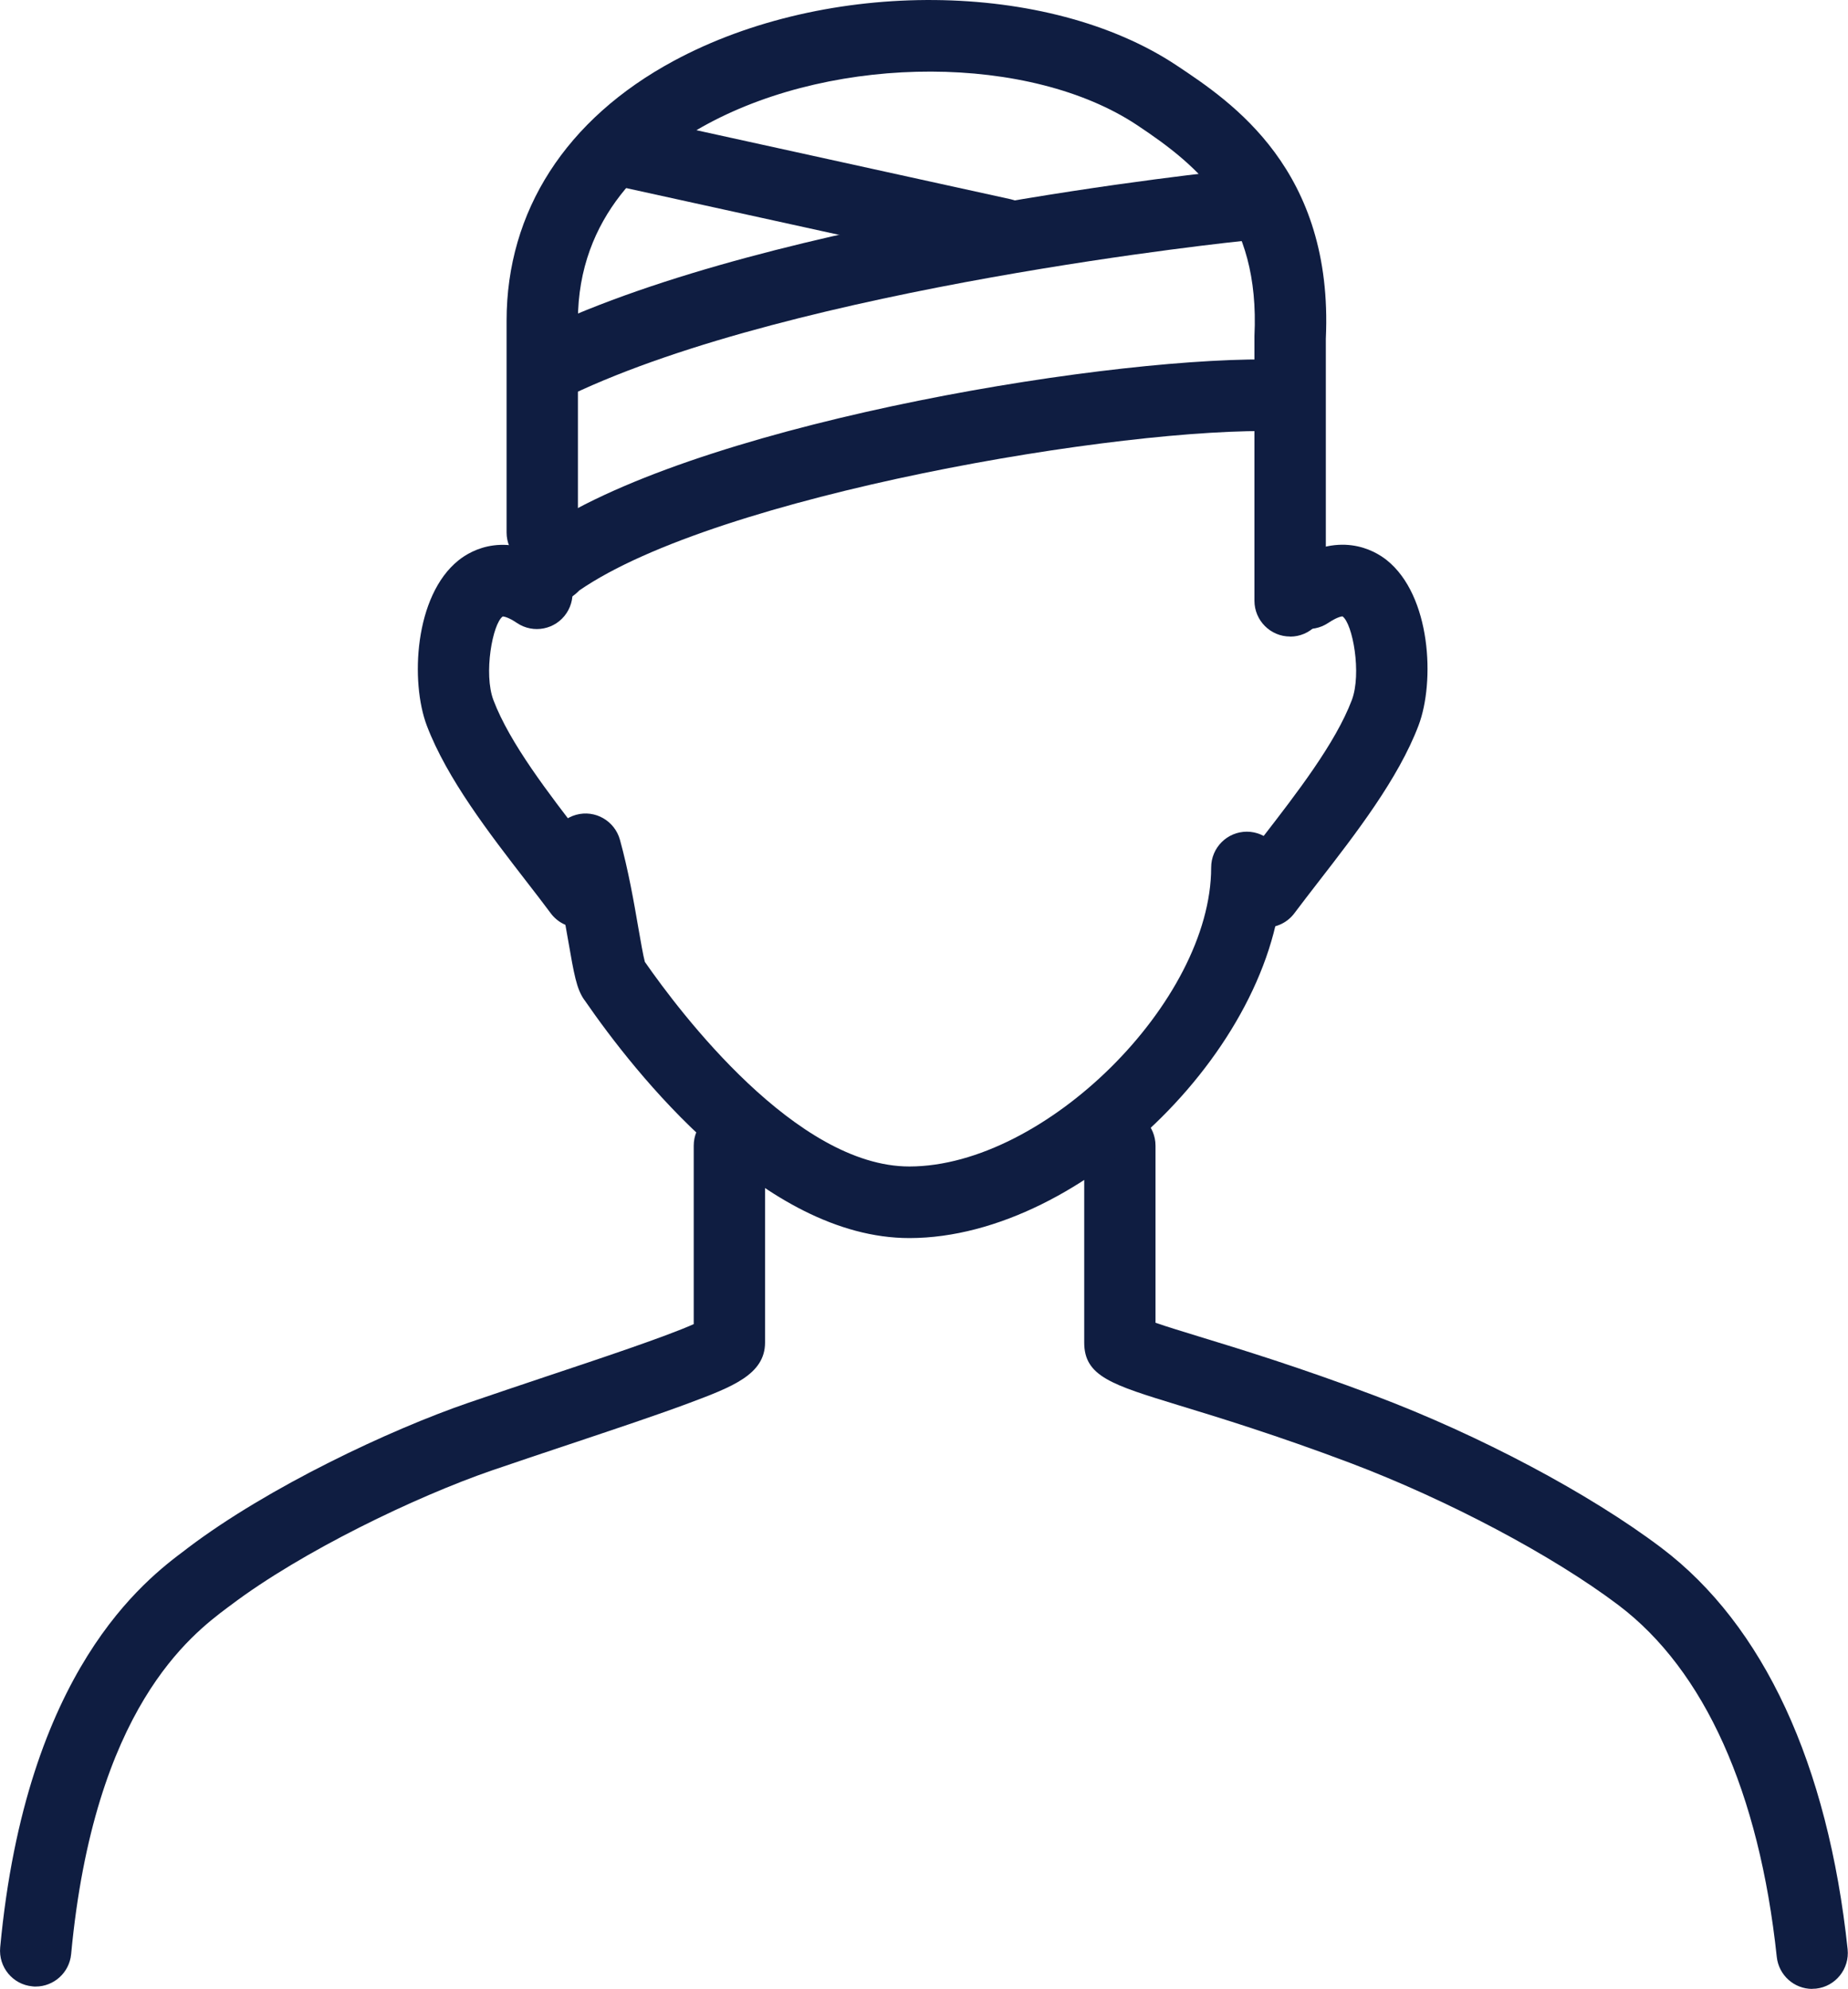 <svg width="79" height="85" viewBox="0 0 79 85" fill="none" xmlns="http://www.w3.org/2000/svg">
<g clip-path="url(#clip0_7738_5224)">
<path d="M1.528 84.899C1.481 84.899 1.431 84.899 1.385 84.891C0.545 84.814 -0.07 84.068 0.008 83.226C1.118 71.348 6.228 67.508 7.907 66.25L8.027 66.157C11.486 63.539 16.669 61.105 20.02 59.952C21.114 59.575 22.271 59.191 23.401 58.81C25.59 58.08 28.469 57.121 29.656 56.589V48.963C29.656 48.117 30.337 47.433 31.18 47.433C32.024 47.433 32.705 48.117 32.705 48.963V57.377C32.705 58.744 31.285 59.276 29.486 59.952C28.109 60.468 26.287 61.074 24.364 61.718C23.242 62.091 22.097 62.476 21.01 62.848C17.78 63.963 12.913 66.296 9.861 68.603L9.729 68.7C8.17 69.873 4.027 72.987 3.041 83.513C2.967 84.305 2.302 84.899 1.524 84.899H1.528Z" fill="#0F1D41"/>
<path d="M77.471 85C76.701 85 76.04 84.418 75.955 83.633C75.204 76.578 72.864 71.379 69.192 68.603C66.384 66.479 61.873 64.091 57.699 62.514C54.577 61.338 52.155 60.596 50.387 60.057C47.532 59.183 46.349 58.822 46.349 57.377V48.963C46.349 48.117 47.033 47.433 47.873 47.433C48.712 47.433 49.397 48.117 49.397 48.963V56.531C49.873 56.698 50.581 56.911 51.273 57.125C52.979 57.645 55.556 58.434 58.767 59.645C63.258 61.338 67.959 63.835 71.026 66.153C75.39 69.453 78.141 75.382 78.984 83.303C79.073 84.142 78.466 84.899 77.63 84.989C77.576 84.992 77.522 84.996 77.467 84.996L77.471 85Z" fill="#0F1D41"/>
<path d="M24.77 39.648C24.306 39.648 23.845 39.434 23.547 39.035C23.23 38.607 22.878 38.153 22.511 37.679C20.917 35.618 19.11 33.28 18.248 31.016C17.536 29.145 17.71 25.46 19.602 23.946C20.151 23.507 21.66 22.641 23.799 24.082C24.499 24.551 24.685 25.503 24.217 26.206C23.749 26.908 22.801 27.095 22.101 26.625C21.741 26.38 21.547 26.349 21.493 26.345C21.056 26.652 20.665 28.795 21.095 29.925C21.795 31.766 23.455 33.909 24.917 35.804C25.296 36.293 25.656 36.763 25.989 37.202C26.491 37.877 26.356 38.837 25.683 39.345C25.408 39.551 25.087 39.652 24.77 39.652V39.648Z" fill="#0F1D41"/>
<path d="M38.875 52.912C32.67 52.912 27.107 45.818 25.002 42.762L24.967 42.716C24.646 42.25 24.542 41.652 24.29 40.203C24.108 39.163 23.884 37.87 23.563 36.705C23.339 35.89 23.818 35.047 24.627 34.822C25.439 34.597 26.279 35.078 26.503 35.894C26.863 37.198 27.103 38.573 27.292 39.675C27.385 40.2 27.494 40.84 27.567 41.108C29.072 43.271 34.039 49.852 38.871 49.852H38.886C44.67 49.841 51.776 42.793 51.776 37.074C51.776 36.227 52.461 35.544 53.301 35.544C54.14 35.544 54.825 36.231 54.825 37.074C54.825 44.459 46.337 52.897 38.89 52.912H38.867H38.875Z" fill="#0F1D41"/>
<path d="M55.15 27.203C54.307 27.203 53.626 26.516 53.626 25.674V14.437C53.626 14.413 53.626 14.386 53.626 14.363C53.87 9.28 51.282 7.121 48.609 5.347C44.051 2.318 35.815 2.295 30.248 5.296C27.718 6.659 24.705 9.226 24.705 13.707V22.758C24.705 23.604 24.02 24.288 23.18 24.288C22.341 24.288 21.656 23.6 21.656 22.758V13.707C21.656 9.028 24.194 5.083 28.809 2.598C35.374 -0.94 44.81 -0.854 50.299 2.796C52.647 4.357 57.011 7.253 56.678 14.475V25.677C56.678 26.524 55.994 27.207 55.154 27.207L55.15 27.203Z" fill="#0F1D41"/>
<path d="M54.113 39.648C53.795 39.648 53.474 39.547 53.2 39.341C52.527 38.833 52.387 37.874 52.894 37.198C53.223 36.759 53.583 36.293 53.958 35.808C55.424 33.913 57.088 31.766 57.788 29.922C58.217 28.791 57.827 26.648 57.389 26.341C57.335 26.345 57.146 26.38 56.782 26.621C56.082 27.091 55.134 26.904 54.666 26.202C54.198 25.499 54.384 24.548 55.084 24.078C57.223 22.637 58.732 23.503 59.281 23.938C61.177 25.452 61.351 29.137 60.639 31.009C59.776 33.28 57.966 35.618 56.368 37.679C56.005 38.149 55.652 38.604 55.335 39.027C55.037 39.427 54.577 39.64 54.113 39.64V39.648Z" fill="#0F1D41"/>
<path d="M23.467 25.813H23.448C22.658 25.806 22.001 25.212 21.916 24.435C21.861 23.942 22.039 23.394 22.519 23.029C22.755 22.676 23.134 22.431 23.564 22.365C30.662 17.939 47.92 15.151 54.775 15.372C55.619 15.4 56.28 16.106 56.253 16.953C56.226 17.799 55.522 18.459 54.678 18.432C48.063 18.222 30.67 21.158 24.763 25.235C24.399 25.615 23.916 25.813 23.471 25.813H23.467Z" fill="#0F1D41"/>
<path d="M23.733 17.034C23.165 17.034 22.615 16.712 22.356 16.161C21.992 15.396 22.317 14.483 23.079 14.122C33.273 9.257 52.132 7.323 52.929 7.242C53.773 7.16 54.516 7.77 54.597 8.612C54.682 9.455 54.071 10.204 53.231 10.286C53.041 10.305 34.101 12.251 24.387 16.887C24.174 16.988 23.954 17.034 23.733 17.034Z" fill="#0F1D41"/>
<path d="M42.887 11.54C42.779 11.54 42.67 11.528 42.558 11.505L26.643 8.011C25.819 7.828 25.3 7.013 25.478 6.189C25.656 5.362 26.473 4.842 27.293 5.021L43.208 8.515C44.032 8.698 44.55 9.513 44.372 10.336C44.218 11.051 43.583 11.54 42.883 11.54H42.887Z" fill="#0F1D41"/>
</g>
<defs>
<clipPath id="clip0_7738_5224">
<rect width="79" height="85" fill="white"/>
</clipPath>
</defs>
</svg>
